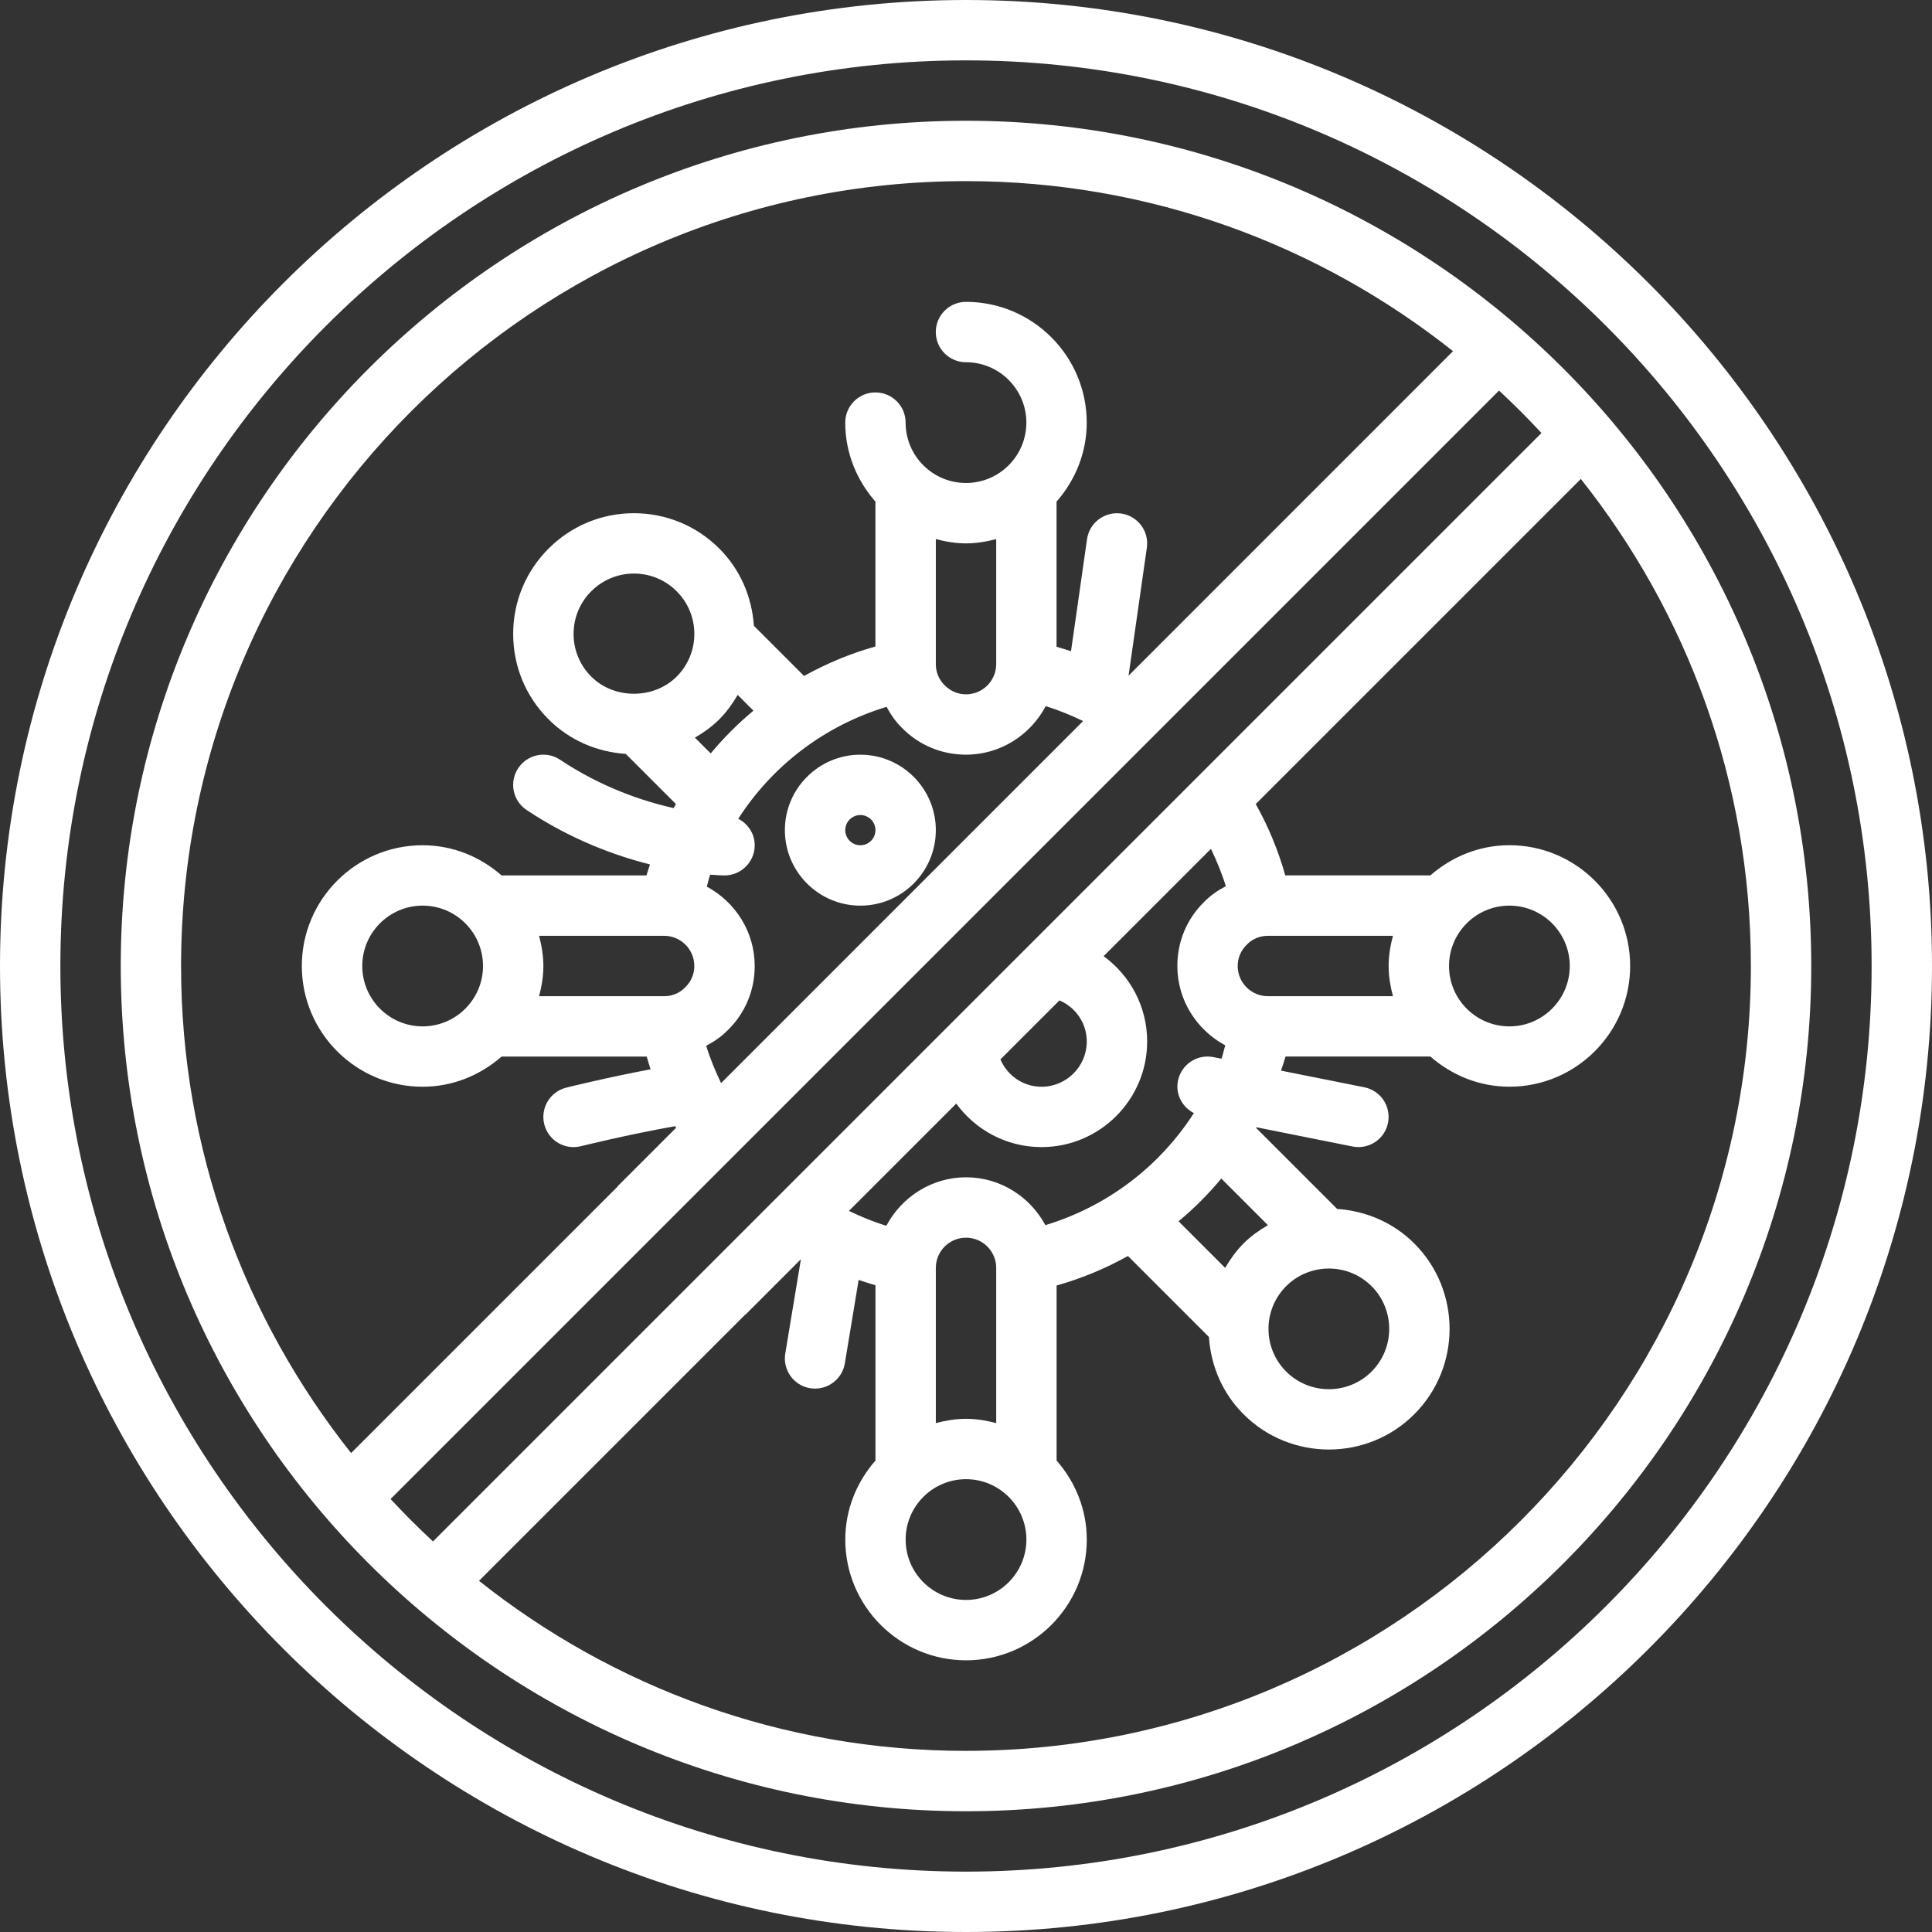 <?xml version="1.0" encoding="UTF-8"?>
<svg id="Ebene_1" xmlns="http://www.w3.org/2000/svg" version="1.1" viewBox="0 0 1200 1200">
  <rect x="0" y="0" width="1200" height="1200" fill="#333333" stroke="none"/>
  <!-- Generator: Adobe Illustrator 29.5.1, SVG Export Plug-In . SVG Version: 2.1.0 Build 141)  -->
  <defs>
    <style>
      .st0 {
        fill: #fff;
      }
    </style>
  </defs>
  <path class="st0" d="M600,0C269.16,0,0,269.16,0,600s269.16,600,600,600,600-269.16,600-600S930.84,0,600,0ZM600,1162.5c-310.16,0-562.5-252.34-562.5-562.5S289.84,37.5,600,37.5s562.5,252.34,562.5,562.5-252.34,562.5-562.5,562.5Z"/>
  <path class="st0" d="M600,75c-289.48,0-525,235.52-525,525s235.52,525,525,525,525-235.52,525-525S889.48,75,600,75ZM600,112.5c114.23,0,219.3,39.58,302.49,105.62l-201.52,201.55,11.36-79.5c1.46-10.26-5.66-19.74-15.92-21.21-10.26-1.41-19.76,5.66-21.23,15.9l-9.96,69.64c-2.96-.99-5.96-1.93-8.98-2.79v-90.13c11.53-13.18,18.75-30.23,18.75-49.09,0-41.36-33.64-75-75-75-10.37,0-18.75,8.4-18.75,18.75s8.38,18.75,18.75,18.75c20.68,0,37.5,16.82,37.5,37.5s-16.82,37.5-37.5,37.5-37.5-16.82-37.5-37.5c0-10.35-8.38-18.75-18.75-18.75s-18.75,8.4-18.75,18.75c0,18.84,7.22,35.89,18.75,49.09v89.96c-15.64,4.39-30.47,10.61-44.32,18.32l-31.18-31.18c-1.22-18.09-8.53-35.01-21.47-47.96-14.16-14.14-33-21.96-53.03-21.96s-38.87,7.82-53.02,21.98c-14.18,14.16-21.98,33-21.98,53.02s7.8,38.87,21.98,53.02c12.94,12.94,29.85,20.25,47.95,21.47l31.18,31.18c-.47.84-.99,1.65-1.45,2.49-19.16-4.29-44.77-12.88-70.5-30.02-8.64-5.77-20.27-3.41-26.01,5.2-5.76,8.61-3.43,20.27,5.2,26.01,27.39,18.26,54.7,28.27,76.63,33.82-.73,2.29-1.54,4.52-2.2,6.82h-89.96c-13.18-11.53-30.23-18.75-49.09-18.75-41.36,0-75,33.64-75,75s33.64,75,75,75c18.84,0,35.89-7.22,49.09-18.75h90.13c.75,2.66,1.54,5.3,2.4,7.91-27.49,5.2-51.17,11.08-52.41,11.4-10.05,2.51-16.14,12.71-13.63,22.74,2.16,8.52,9.79,14.2,18.17,14.2,1.52,0,3.05-.19,4.57-.56.34-.07,28.73-7.16,58.59-12.45.19.34.39.64.58.98l-36.49,36.49.09.09-165.47,165.47c-66.04-83.21-105.62-188.29-105.62-302.52,0-268.8,218.68-487.5,487.5-487.5h0ZM334.84,581.25h77.66c10.35,0,18.75,8.42,18.75,18.75,0,5.01-1.93,9.62-5.74,13.35-3.39,3.48-8,5.4-13.01,5.4h-77.66c1.58-6.04,2.66-12.24,2.66-18.75s-1.09-12.71-2.66-18.75h0ZM420.27,420.26c-14.18,14.18-38.85,14.18-53.02,0-7.09-7.09-10.99-16.5-10.99-26.51s3.9-19.43,10.99-26.51c7.09-7.09,16.5-10.99,26.51-10.99s19.43,3.9,26.51,10.99c7.09,7.09,10.99,16.5,10.99,26.51s-3.9,19.43-10.99,26.51h0ZM446.78,446.77c4.55-4.55,8.21-9.73,11.4-15.15l9.8,9.8c-9.66,8.02-18.52,16.89-26.55,26.55l-9.8-9.8c5.42-3.19,10.6-6.84,15.15-11.4h0ZM447.87,672.75c-3.58-7.5-6.79-15.19-9.23-23.2,4.88-2.59,9.49-5.68,13.37-9.68,10.82-10.52,16.75-24.67,16.75-39.88,0-21.38-12.13-39.79-29.74-49.29.75-2.44,1.22-5.01,2.06-7.41,5.16.41,8.38.45,8.93.45,10.37,0,18.75-8.4,18.75-18.75,0-7.24-4.22-13.33-10.22-16.45,21.26-33.02,53.55-57.8,92.12-69.51,2.57,4.74,5.59,9.21,9.49,12.99,10.52,10.77,24.66,16.71,39.86,16.71,21.52,0,40.05-12.3,49.5-30.11,8.02,2.44,15.73,5.64,23.23,9.23l-224.87,224.89ZM581.26,334.84c6.04,1.58,12.24,2.66,18.75,2.66s12.71-1.09,18.75-2.66v77.66c0,10.33-8.4,18.75-18.75,18.75-5.01,0-9.62-1.91-13.37-5.74-3.45-3.39-5.38-8-5.38-13.01v-77.66ZM300.01,600c0,20.68-16.82,37.5-37.5,37.5s-37.5-16.82-37.5-37.5,16.82-37.5,37.5-37.5,37.5,16.82,37.5,37.5ZM242.59,931.07L931.07,242.59c9.11,8.46,17.91,17.23,26.36,26.36L268.94,957.41c-9.11-8.44-17.91-17.23-26.34-26.34h0ZM865.17,618.75h-77.66c-10.35,0-18.75-8.42-18.75-18.75,0-5.01,1.93-9.62,5.74-13.35,3.39-3.48,8-5.4,13.01-5.4h77.66c-1.58,6.04-2.66,12.24-2.66,18.75s1.09,12.71,2.66,18.75h0ZM798.87,798.86c7.31-7.31,16.91-10.95,26.53-10.95s19.2,3.66,26.51,10.95c14.6,14.62,14.6,38.42,0,53.04-14.62,14.62-38.46,14.59-53.04,0-7.09-7.09-10.99-16.5-10.99-26.51s3.92-19.45,10.99-26.53ZM772.36,772.35c-4.55,4.55-8.2,9.73-11.4,15.15l-28.93-28.93c9.66-8.02,18.52-16.9,26.55-26.55l28.95,28.95c-5.39,3.15-10.56,6.77-15.17,11.38h0ZM761,649.29c-.82,2.74-1.35,5.62-2.32,8.3l-4.97-.99c-10.16-2.04-20.02,4.54-22.07,14.7-1.67,8.38,2.68,16.31,9.9,20.06-21.28,33.07-53.6,57.88-92.23,69.6-9.5-17.59-27.92-29.72-49.29-29.72s-40.05,12.3-49.5,30.11c-8.02-2.44-15.73-5.64-23.23-9.23l66.66-66.66c11.96,16.41,31.24,27.02,52.95,27.02,36.19,0,65.62-29.44,65.62-65.62,0-21.71-10.61-40.99-27.04-52.97l66.66-66.66c3.58,7.5,6.79,15.19,9.23,23.2-4.88,2.59-9.49,5.68-13.37,9.68-10.8,10.52-16.73,24.67-16.73,39.88,0,21.38,12.13,39.79,29.74,49.29h0ZM618.76,883.91c-6.04-1.58-12.24-2.66-18.75-2.66s-12.71,1.09-18.75,2.66v-96.41c0-10.33,8.4-18.75,18.75-18.75s18.75,8.42,18.75,18.75v96.41ZM600.01,918.75c20.68,0,37.5,16.82,37.5,37.5s-16.82,37.5-37.5,37.5-37.5-16.82-37.5-37.5,16.82-37.5,37.5-37.5ZM658.04,621.36c9.98,4.29,16.97,14.01,16.97,25.52,0,15.51-12.62,28.12-28.12,28.12-11.49,0-21.21-6.99-25.52-16.97l36.68-36.68ZM600.01,1087.5c-114.23,0-219.3-39.58-302.49-105.62l165.47-165.47.09.09,34.37-34.37-9.7,58.55c-1.71,10.22,5.21,19.88,15.43,21.56,1.05.17,2.09.24,3.1.24,9,0,16.95-6.51,18.47-15.7l8.57-51.8c3.45,1.18,6.92,2.3,10.45,3.3v108.88c-11.53,13.18-18.75,30.23-18.75,49.09,0,41.36,33.64,75,75,75s75-33.64,75-75c0-18.84-7.22-35.89-18.75-49.09v-108.71c15.64-4.39,30.47-10.61,44.32-18.32l50.3,50.3c1.22,18.11,8.51,35.02,21.49,47.98,14.62,14.62,33.82,21.92,53.02,21.92s38.44-7.31,53.04-21.92c29.23-29.23,29.23-76.82,0-106.07-13.33-13.31-30.47-20.25-47.93-21.45l-50.34-50.34c.07-.13.15-.24.23-.38l59.7,11.95c1.22.24,2.46.36,3.68.36,8.76,0,16.59-6.17,18.35-15.07,2.02-10.16-4.55-20.02-14.7-22.07l-51.77-10.35c.96-2.91,1.97-5.79,2.81-8.76h89.96c13.18,11.53,30.23,18.75,49.09,18.75,41.36,0,75-33.64,75-75s-33.64-75-75-75c-18.84,0-35.89,7.22-49.09,18.75h-90.13c-4.37-15.54-10.5-30.35-18.34-44.32l201.92-201.92c66.04,83.2,105.62,188.27,105.62,302.5,0,268.8-218.68,487.5-487.5,487.5h0ZM900.01,600c0-20.68,16.82-37.5,37.5-37.5s37.5,16.82,37.5,37.5-16.82,37.5-37.5,37.5-37.5-16.82-37.5-37.5Z"/>
  <path class="st0" d="M534.38,468.75c-25.86,0-46.88,21.04-46.88,46.88s21.02,46.88,46.88,46.88,46.88-21.04,46.88-46.88-21.02-46.88-46.88-46.88ZM534.38,525c-5.16,0-9.38-4.2-9.38-9.38s4.22-9.38,9.38-9.38,9.38,4.2,9.38,9.38-4.22,9.38-9.38,9.38Z"/>
</svg>